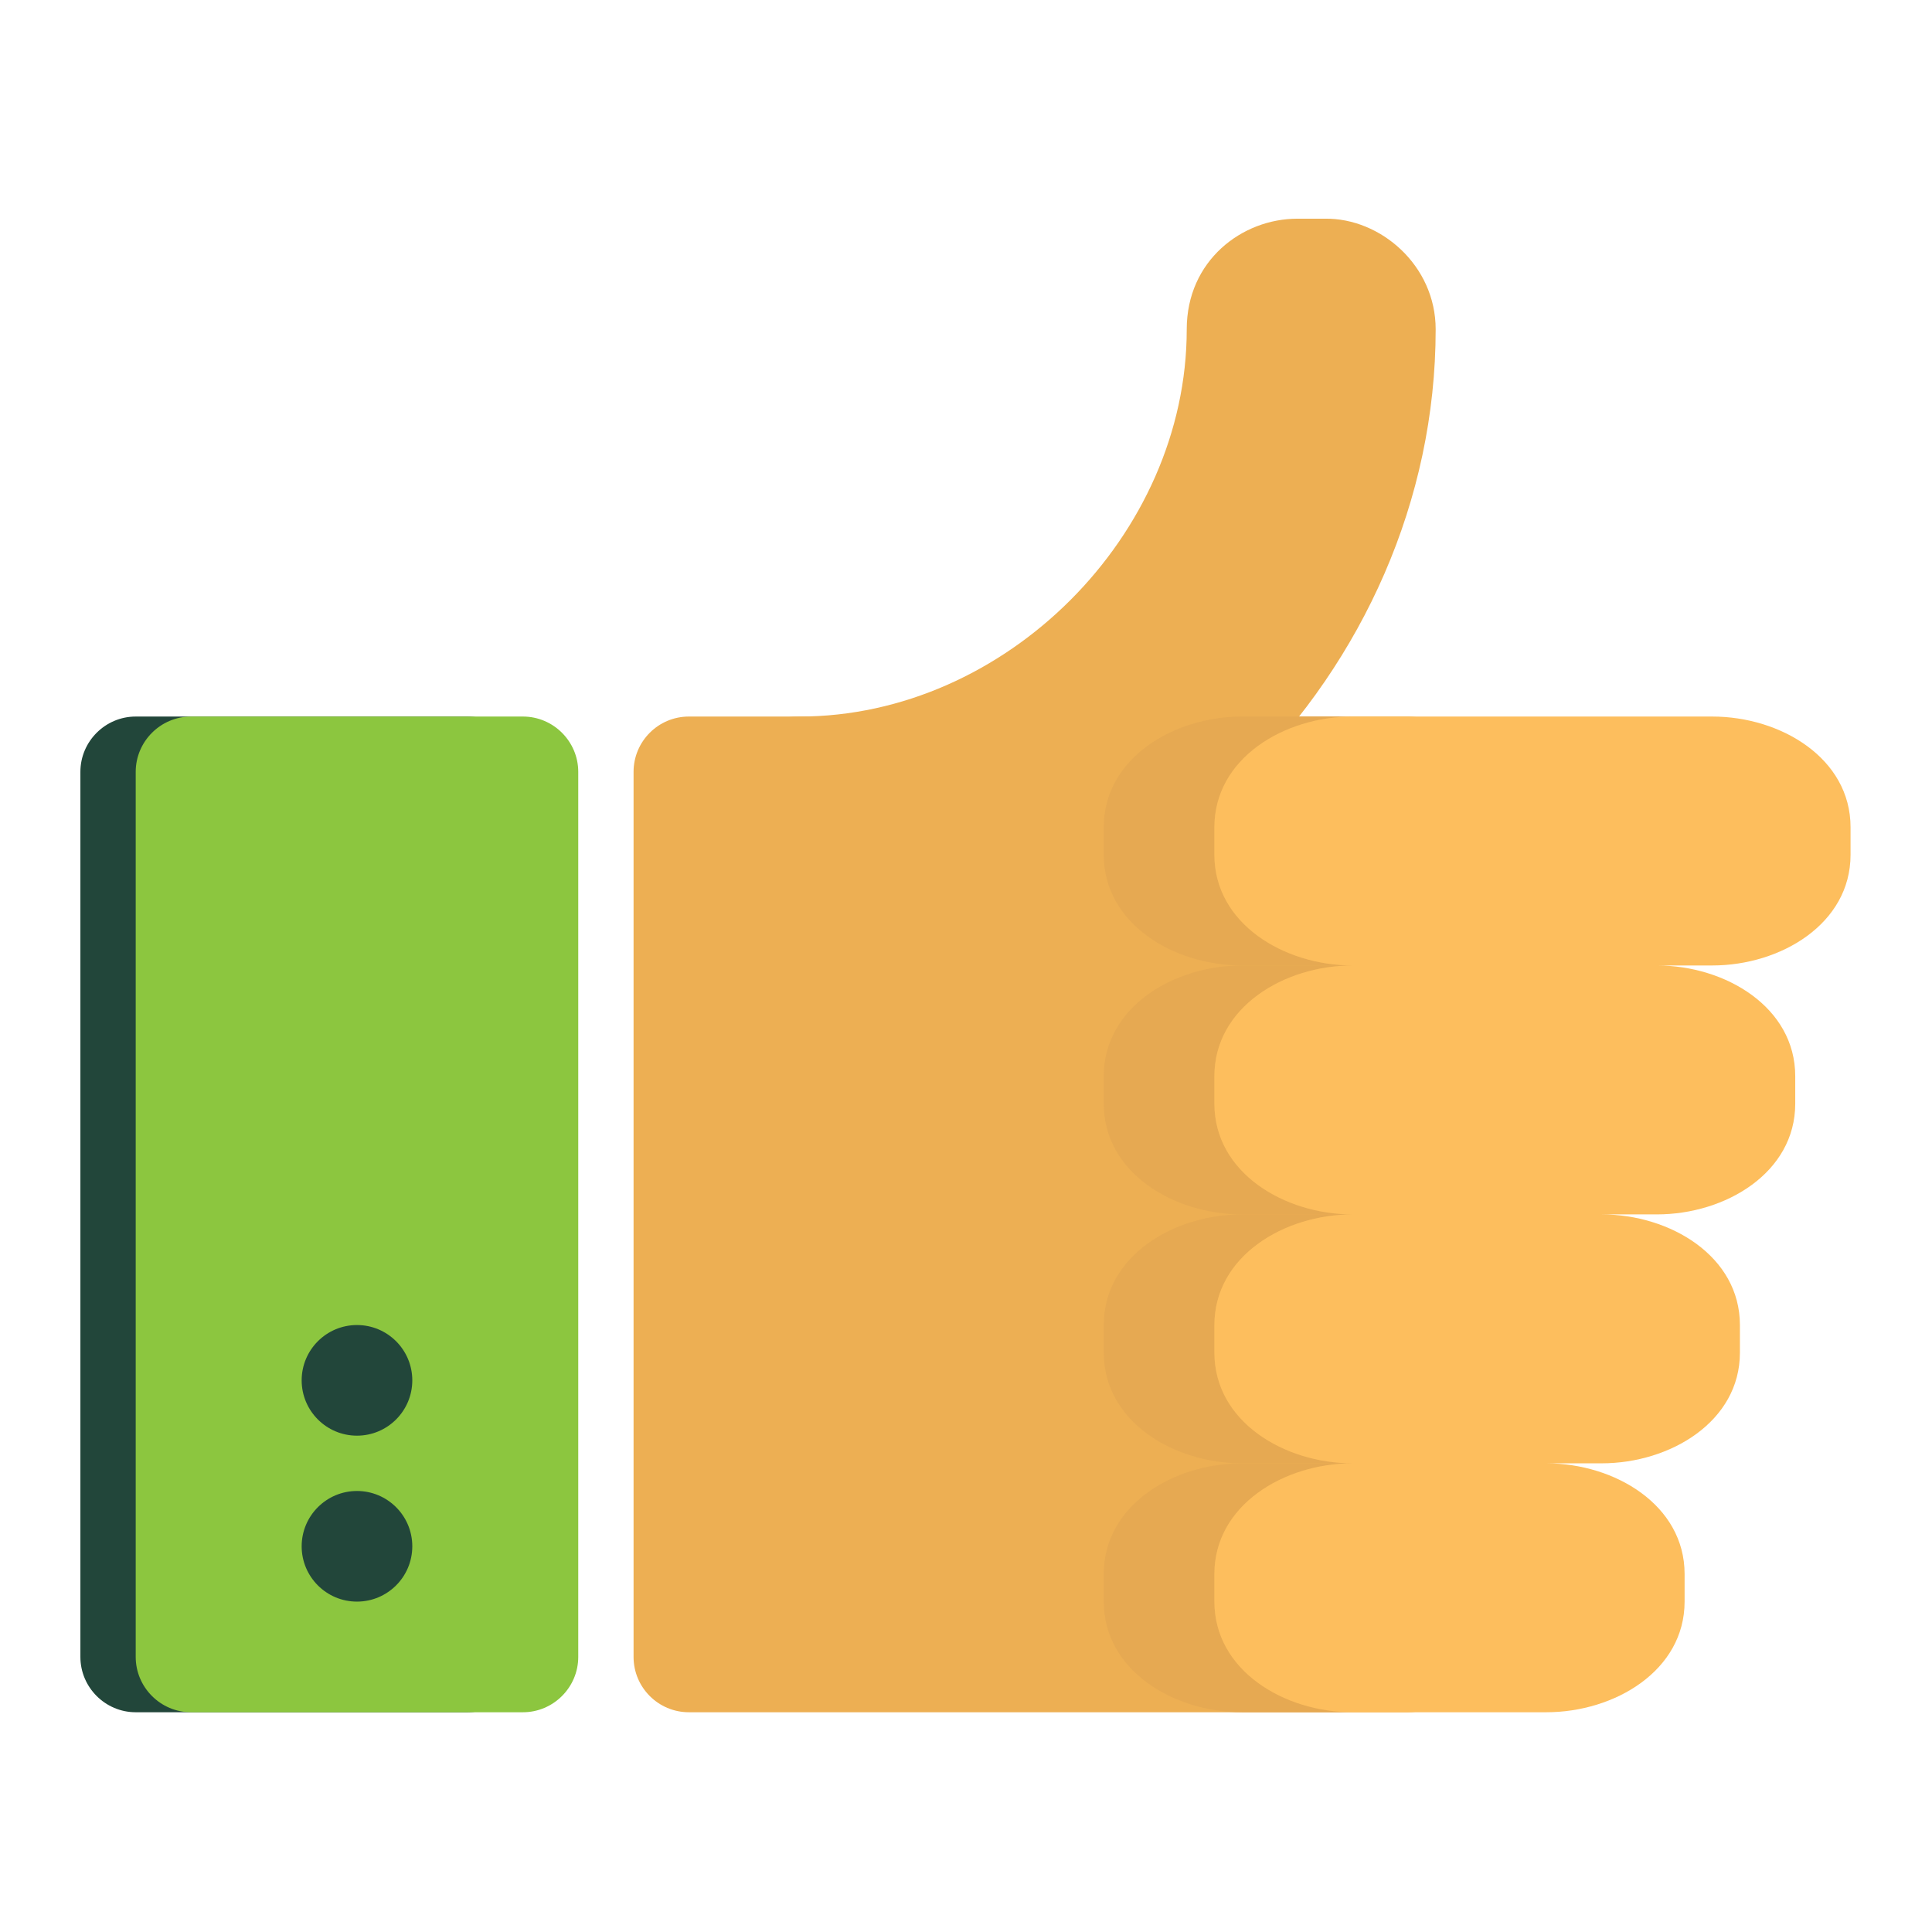 <?xml version="1.0" encoding="UTF-8" standalone="no"?><!DOCTYPE svg PUBLIC "-//W3C//DTD SVG 1.1//EN" "http://www.w3.org/Graphics/SVG/1.1/DTD/svg11.dtd"><svg width="100%" height="100%" viewBox="0 0 1209 1209" version="1.1" xmlns="http://www.w3.org/2000/svg" xmlns:xlink="http://www.w3.org/1999/xlink" xml:space="preserve" xmlns:serif="http://www.serif.com/" style="fill-rule:evenodd;clip-rule:evenodd;stroke-linejoin:round;stroke-miterlimit:2;"><g id="CI-Rahmen-NEU-" serif:id="CI Rahmen NEU "></g><g id="thumbs-up"><path d="M327.238,1036.87c-0,19.039 -15.578,34.616 -34.617,34.616l-207.696,0c-19.039,0 -34.617,-15.577 -34.617,-34.616l0,-553.858c0,-19.039 15.578,-34.616 34.617,-34.616l207.696,-0c19.039,-0 34.617,15.577 34.617,34.616l-0,553.858Z" style="fill:#22463a;fill-rule:nonzero;"/><path d="M500.318,604.169c-43.01,0 -69.232,-34.616 -69.232,-69.232l-0,-17.308c-0,-34.616 32.003,-69.232 69.232,-69.232c128.842,-0 242.313,-113.454 242.313,-242.313c0,-43.01 34.616,-69.232 69.232,-69.232l17.309,-0c34.616,-0.468 69.232,29.146 69.232,69.232c-0,214.724 -183.362,398.085 -398.086,398.085Z" style="fill:#edaf53;fill-rule:nonzero;"/><path d="M361.854,1036.87c-0,19.039 -15.577,34.616 -34.616,34.616l-207.697,0c-19.039,0 -34.616,-15.577 -34.616,-34.616l-0,-553.858c-0,-19.039 15.577,-34.616 34.616,-34.616l207.697,-0c19.039,-0 34.616,15.577 34.616,34.616l-0,553.858Z" style="fill:#8cc63f;fill-rule:nonzero;"/><path d="M258.005,967.639c0,19.108 -15.508,34.616 -34.616,34.616c-19.108,-0 -34.616,-15.508 -34.616,-34.616c0,-19.108 15.508,-34.616 34.616,-34.616c19.108,-0 34.616,15.508 34.616,34.616Z" style="fill:#22463a;fill-rule:nonzero;"/><path d="M258.005,863.79c0,19.109 -15.508,34.617 -34.616,34.617c-19.108,-0 -34.616,-15.508 -34.616,-34.617c0,-19.108 15.508,-34.616 34.616,-34.616c19.108,0 34.616,15.508 34.616,34.616Z" style="fill:#22463a;fill-rule:nonzero;"/><path d="M915.712,1036.87c-0,19.108 -15.508,34.616 -34.616,34.616l-450.01,0c-19.108,0 -34.616,-15.508 -34.616,-34.616l-0,-553.858c-0,-19.108 15.508,-34.616 34.616,-34.616l450.01,-0c19.108,-0 34.616,15.508 34.616,34.616l-0,553.858Z" style="fill:#edaf53;fill-rule:nonzero;"/><path d="M759.939,534.937l0,-17.308c0,-43.01 43.53,-69.232 86.541,-69.232l-69.233,-0c-43.01,-0 -86.54,26.222 -86.54,69.232l0,17.308c0,43.01 43.53,69.232 86.54,69.232l69.233,0c-43.011,0 -86.541,-26.222 -86.541,-69.232Z" style="fill:#e6a952;fill-rule:nonzero;"/><path d="M759.939,690.71l0,-17.308c0,-43.011 43.53,-69.233 86.541,-69.233l-69.233,0c-43.01,0 -86.54,26.222 -86.54,69.233l0,17.308c0,43.01 43.53,69.232 86.54,69.232l69.233,0c-43.011,0 -86.541,-26.222 -86.541,-69.232Z" style="fill:#e6a952;fill-rule:nonzero;"/><path d="M759.939,846.482l0,-17.308c0,-43.01 43.53,-69.232 86.541,-69.232l-69.233,0c-43.01,0 -86.54,26.222 -86.54,69.232l0,17.308c0,43.011 43.53,69.233 86.54,69.233l69.233,-0c-43.011,-0 -86.541,-26.222 -86.541,-69.233Z" style="fill:#e6a952;fill-rule:nonzero;"/><path d="M759.939,1002.25l0,-17.308c0,-43.01 43.53,-69.232 86.541,-69.232l-69.233,-0c-43.01,-0 -86.54,26.222 -86.54,69.232l0,17.308c0,43.01 43.53,69.232 86.54,69.232l69.233,0c-43.011,0 -86.541,-26.222 -86.541,-69.232Z" style="fill:#e6a952;fill-rule:nonzero;"/><path d="M1071.49,448.397l-225.005,-0c-43.011,-0 -86.541,26.222 -86.541,69.232l0,17.308c0,43.01 43.53,69.232 86.541,69.232c-43.011,0 -86.541,26.222 -86.541,69.233l0,17.308c0,43.01 43.53,69.232 86.541,69.232c-43.011,0 -86.541,26.222 -86.541,69.232l0,17.308c0,43.011 43.53,69.233 86.541,69.233c-43.011,-0 -86.541,26.222 -86.541,69.232l0,17.308c0,43.01 43.53,69.232 86.541,69.232l121.156,0c43.011,0 86.54,-26.222 86.54,-69.232l0,-17.308c0,-43.01 -43.529,-69.232 -86.54,-69.232l34.616,-0c43.011,-0 86.541,-26.222 86.541,-69.233l-0,-17.308c-0,-43.01 -43.53,-69.232 -86.541,-69.232l34.616,0c43.011,0 86.541,-26.222 86.541,-69.232l-0,-17.308c-0,-43.011 -43.53,-69.233 -86.541,-69.233l34.617,0c43.01,0 86.54,-26.222 86.54,-69.232l-0,-17.308c-0,-43.01 -43.53,-69.232 -86.54,-69.232Z" style="fill:#fdbe5d;fill-rule:nonzero;"/></g><g id="Ebene18"></g></svg>